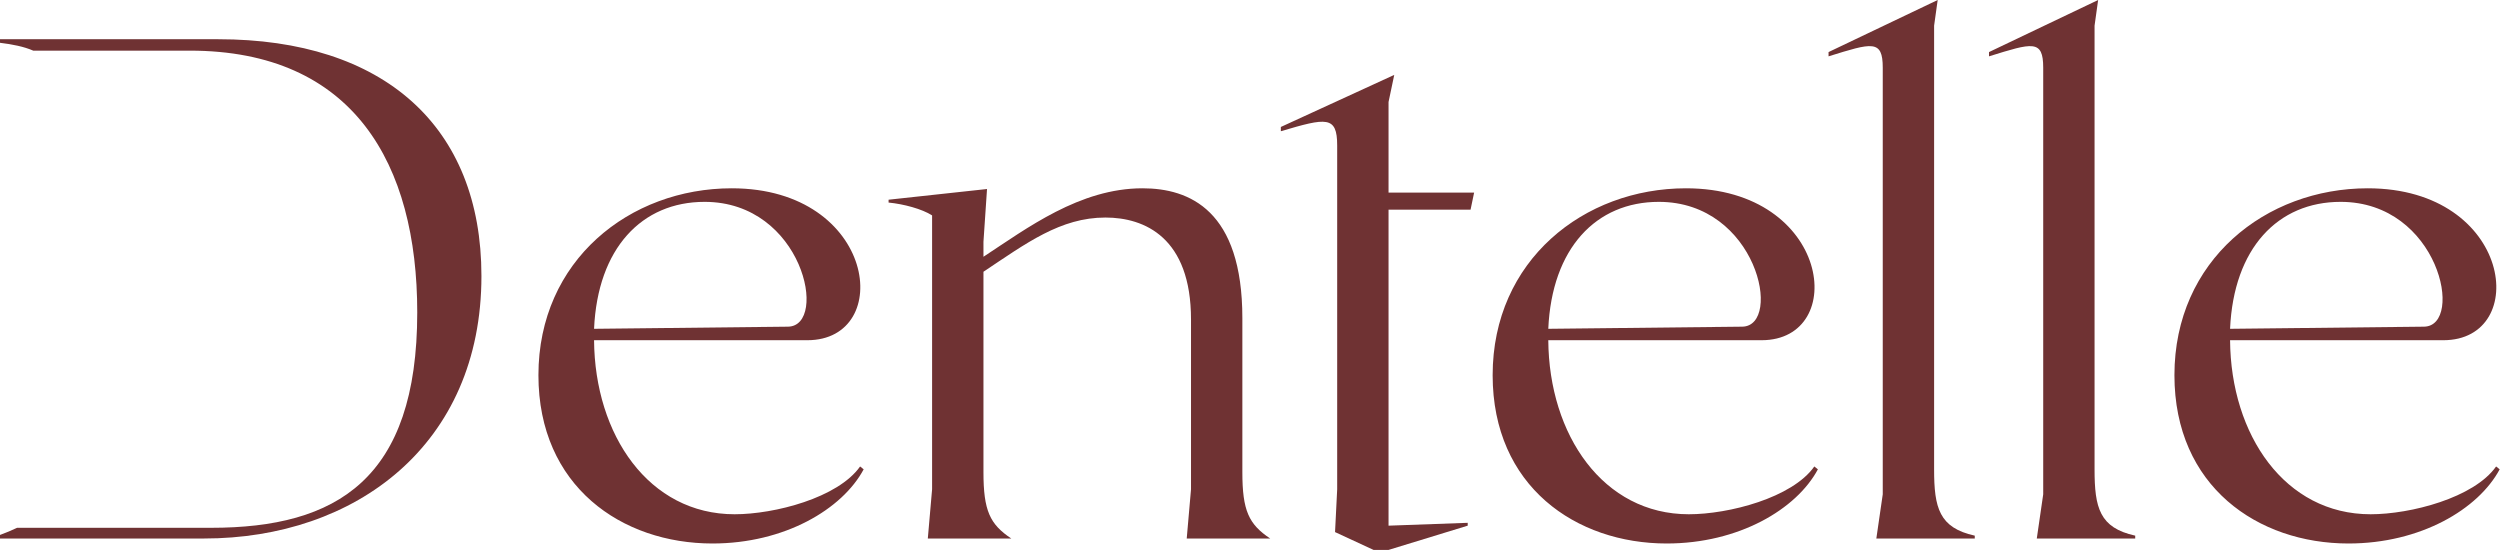 <svg xmlns="http://www.w3.org/2000/svg" xmlns:xlink="http://www.w3.org/1999/xlink" xmlns:serif="http://www.serif.com/" width="100%" height="100%" viewBox="0 0 3102 683" xml:space="preserve" style="fill-rule:evenodd;clip-rule:evenodd;stroke-linejoin:round;stroke-miterlimit:2;">    <g transform="matrix(1,0,0,1,-213.226,-99.54)">        <g transform="matrix(8.333,0,0,8.333,0,0)">            <g transform="matrix(1,0,0,1,114.045,71.951)">                <path d="M0,-11.046L28.888,-11.364C34.942,-11.47 31.118,-29.949 16.46,-29.949C7.115,-29.949 0.531,-23.046 0,-11.046M40.145,9.878C36.959,15.824 28.355,20.922 17.629,20.922C4.142,20.922 -8.284,12.426 -8.284,-4.142C-8.284,-21.242 5.31,-31.968 20.497,-31.968C42.057,-31.968 44.818,-9.347 31.754,-9.347L0,-9.347C0.105,4.78 8.177,16.568 20.922,16.568C26.869,16.568 36.321,14.125 39.614,9.452L40.145,9.878Z" style="fill:rgb(111,50,51);fill-rule:nonzero;"></path>            </g>        </g>        <g transform="matrix(8.333,0,0,8.333,0,0)">            <g transform="matrix(1,0,0,1,202.932,47.311)">                <path d="M0,37.491L0,12.214C0,-0 -6.904,-2.974 -12.745,-2.974C-19.435,-2.974 -24.533,0.85 -30.905,5.098L-30.905,34.941C-30.905,40.677 -29.951,42.694 -26.763,44.819L-39.191,44.819L-38.553,37.491L-38.553,-3.292C-40.039,-4.248 -42.8,-4.991 -45.032,-5.204L-45.032,-5.629L-30.374,-7.221L-30.905,0.638L-30.905,2.868C-24.428,-1.38 -16.568,-7.328 -7.222,-7.328C-0.213,-7.328 7.646,-4.035 7.646,12.002L7.646,34.941C7.646,40.677 8.602,42.694 11.788,44.819L-0.638,44.819L0,37.491Z" style="fill:rgb(111,50,51);fill-rule:nonzero;"></path>            </g>        </g>        <g transform="matrix(8.333,0,0,8.333,0,0)">            <g transform="matrix(1,0,0,1,224.379,25.752)">                <path d="M0,65.422L0.318,59.05L0.318,7.859C0.318,3.399 -1.274,3.717 -8.071,5.735L-8.071,5.098L8.815,-2.655L7.966,1.38L7.966,14.869L20.709,14.869L20.179,17.417L7.966,17.417L7.966,64.466L19.754,64.041L19.754,64.466L7.966,68.077L5.736,68.077L0,65.422Z" style="fill:rgb(111,50,51);fill-rule:nonzero;"></path>            </g>        </g>        <g transform="matrix(8.333,0,0,8.333,0,0)">            <g transform="matrix(1,0,0,1,256.131,71.951)">                <path d="M0,-11.046L28.888,-11.364C34.942,-11.47 31.118,-29.949 16.46,-29.949C7.115,-29.949 0.531,-23.046 0,-11.046M40.145,9.878C36.959,15.824 28.355,20.922 17.629,20.922C4.142,20.922 -8.285,12.426 -8.285,-4.142C-8.285,-21.242 5.309,-31.968 20.497,-31.968C42.057,-31.968 44.818,-9.347 31.754,-9.347L0,-9.347C0.105,4.78 8.177,16.568 20.922,16.568C26.869,16.568 36.321,14.125 39.614,9.452L40.145,9.878Z" style="fill:rgb(111,50,51);fill-rule:nonzero;"></path>            </g>        </g>        <g transform="matrix(8.333,0,0,8.333,0,0)">            <g transform="matrix(1,0,0,1,319.634,12.37)">                <path d="M0,79.335L0,79.76L-14.656,79.76L-13.7,73.176L-13.7,9.664C-13.7,5.417 -15.294,5.948 -21.771,7.965L-21.771,7.329L-5.521,-0.425L-6.054,3.399L-6.054,69.459C-6.054,75.193 -5.31,78.166 0,79.335" style="fill:rgb(111,50,51);fill-rule:nonzero;"></path>            </g>        </g>        <g transform="matrix(8.333,0,0,8.333,0,0)">            <g transform="matrix(1,0,0,1,343.526,12.37)">                <path d="M0,79.335L0,79.76L-14.656,79.76L-13.7,73.176L-13.7,9.664C-13.7,5.417 -15.294,5.948 -21.771,7.965L-21.771,7.329L-5.521,-0.425L-6.054,3.399L-6.054,69.459C-6.054,75.193 -5.31,78.166 0,79.335" style="fill:rgb(111,50,51);fill-rule:nonzero;"></path>            </g>        </g>        <g transform="matrix(8.333,0,0,8.333,0,0)">            <g transform="matrix(1,0,0,1,357.65,71.951)">                <path d="M0,-11.046L28.888,-11.364C34.942,-11.47 31.118,-29.949 16.461,-29.949C7.115,-29.949 0.531,-23.046 0,-11.046M40.145,9.878C36.959,15.824 28.355,20.922 17.629,20.922C4.142,20.922 -8.285,12.426 -8.285,-4.142C-8.285,-21.242 5.309,-31.968 20.497,-31.968C42.057,-31.968 44.818,-9.347 31.754,-9.347L0,-9.347C0.106,4.78 8.177,16.568 20.922,16.568C26.869,16.568 36.321,14.125 39.614,9.452L40.145,9.878Z" style="fill:rgb(111,50,51);fill-rule:nonzero;"></path>            </g>        </g>        <g transform="matrix(8.333,0,0,8.333,0,0)">            <g transform="matrix(1,0,0,1,58.084,92.13)">                <path d="M0,-74.343L-32.497,-74.343L-32.497,-73.812C-30.66,-73.588 -28.936,-73.251 -27.556,-72.648C-27.554,-72.647 -27.552,-72.645 -27.549,-72.644L-4.247,-72.644C20.18,-72.644 29.633,-55.758 29.633,-33.667C29.633,-8.814 17.631,-1.594 -1.061,-1.594L-29.953,-1.594C-30.76,-1.209 -31.612,-0.855 -32.497,-0.531L-32.497,0L-2.123,0C20.391,0 39.191,-13.912 39.191,-39.083C39.191,-61.387 24.64,-74.343 0,-74.343" style="fill:rgb(111,50,51);fill-rule:nonzero;"></path>            </g>        </g>    </g></svg>